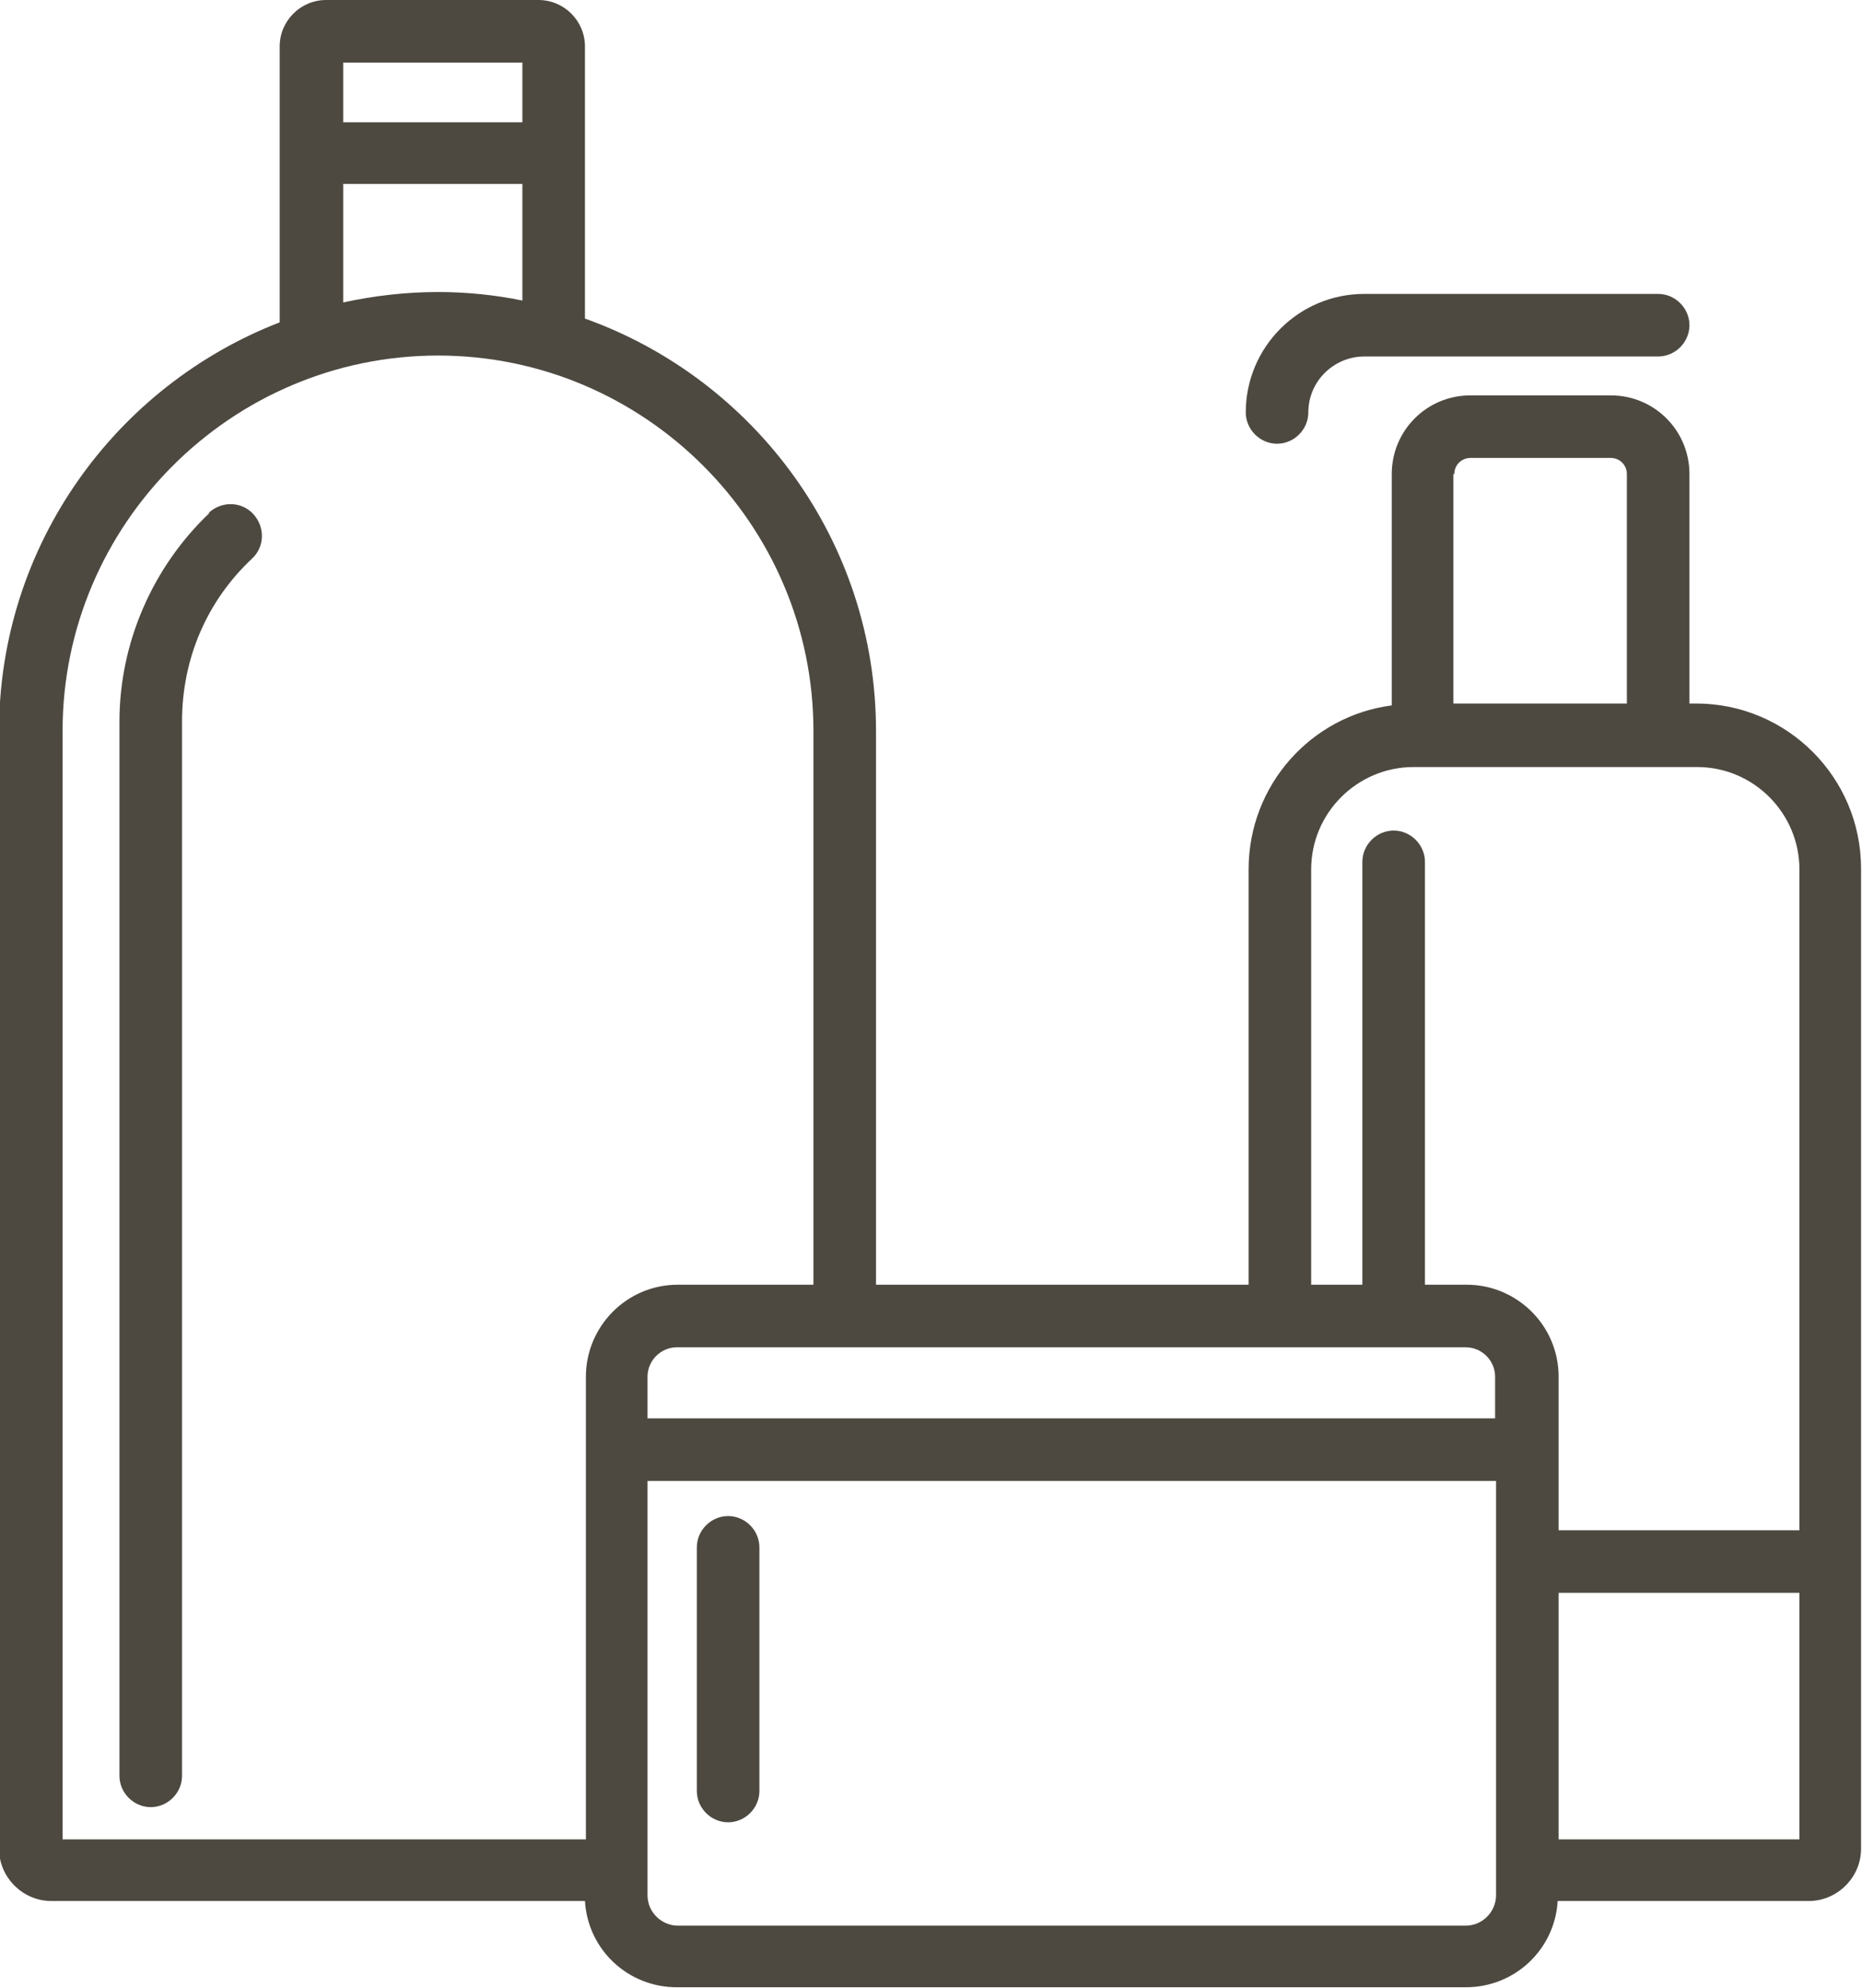 <?xml version="1.0" encoding="UTF-8"?> <svg xmlns="http://www.w3.org/2000/svg" id="Artwork" viewBox="0 0 19.64 20.97"><defs><style> .cls-1 { fill: none; } .cls-2 { fill: #4d4941; } </style></defs><rect class="cls-1" x="3.62" y=".66" width="1.89" height=".63"></rect><path class="cls-1" d="M6.83,14.52v.44h8.95v-.44c0-.17-.14-.31-.31-.31H7.15c-.17,0-.31.14-.31.31Z"></path><path class="cls-1" d="M16.99,4.83h-1.48c-.1,0-.17.08-.17.17v2.42h1.83v-2.42c0-.1-.08-.17-.17-.17Z"></path><path class="cls-1" d="M6.18,14.96v-.44c0-.54.44-.97.97-.97h1.43v-5.84c0-2.18-1.78-3.96-3.96-3.96S.66,5.53.66,7.71v11.69h5.52v-4.44ZM2.66,5.89c-.48.45-.74,1.06-.74,1.72v11.12c0,.18-.15.33-.33.33s-.33-.15-.33-.33V7.61c0-.83.35-1.63.95-2.2.13-.12.34-.12.47.01.12.13.12.34-.01.47Z"></path><path class="cls-1" d="M3.62,1.94v1.26c.32-.07.66-.11,1-.11.3,0,.6.03.89.09v-1.23h-1.89Z"></path><path class="cls-1" d="M6.83,15.62v4.37c0,.17.14.32.32.32h8.32c.17,0,.32-.14.32-.32v-4.37H6.83ZM8.01,18.89c0,.18-.15.33-.33.33s-.33-.15-.33-.33v-2.57c0-.18.15-.33.33-.33s.33.15.33.33v2.57Z"></path><path class="cls-1" d="M14.37,9.08c0-.18.15-.33.33-.33s.33.15.33.33v4.46h.44c.54,0,.97.44.97.97v1.62h2.54v-6.97c0-.6-.49-1.08-1.08-1.08h-2.99c-.6,0-1.08.49-1.08,1.08v4.38h.54v-4.46Z"></path><rect class="cls-1" x="16.44" y="16.8" width="2.54" height="2.6"></rect><path class="cls-2" d="M13.47,4.68c.18,0,.33-.15.33-.33,0-.33.27-.59.59-.59h3.1c.18,0,.33-.15.33-.33s-.15-.33-.33-.33h-3.1c-.69,0-1.25.56-1.25,1.25,0,.18.15.33.33.33Z"></path><path class="cls-2" d="M2.21,5.41c-.6.57-.95,1.37-.95,2.2v11.12c0,.18.15.33.33.33s.33-.15.33-.33V7.61c0-.66.26-1.27.74-1.72.13-.12.14-.33.01-.47-.12-.13-.33-.14-.47-.01Z"></path><path class="cls-2" d="M17.9,7.42h-.08v-2.42c0-.46-.37-.83-.83-.83h-1.48c-.46,0-.83.37-.83.83v2.44c-.85.11-1.51.84-1.51,1.73v4.38h-3.93v-5.84c0-2-1.28-3.71-3.07-4.35V.49c0-.27-.22-.49-.49-.49h-2.24c-.27,0-.49.22-.49.49v2.91c-1.73.67-2.96,2.35-2.96,4.31v11.79c0,.3.25.55.55.55h5.63c.03.51.45.91.97.91h8.32c.52,0,.94-.4.97-.91h2.65c.3,0,.55-.25.55-.55v-10.34c0-.96-.78-1.74-1.74-1.74ZM15.34,5c0-.1.08-.17.17-.17h1.48c.1,0,.17.08.17.17v2.42h-1.83v-2.42ZM3.62.66h1.89v.63h-1.89v-.63ZM3.62,1.94h1.89v1.23c-.29-.06-.59-.09-.89-.09-.34,0-.68.04-1,.11v-1.26ZM6.18,14.52v4.88H.66V7.71c0-2.18,1.78-3.96,3.96-3.96s3.96,1.78,3.96,3.96v5.84h-1.43c-.54,0-.97.44-.97.97ZM15.78,16.14v3.85c0,.17-.14.32-.32.32H7.15c-.17,0-.32-.14-.32-.32v-4.37h8.95v.52ZM15.78,14.96H6.83v-.44c0-.17.14-.31.31-.31h8.32c.17,0,.31.14.31.31v.44ZM18.98,19.4h-2.54v-2.6h2.54v2.6ZM18.98,16.14h-2.54v-1.62c0-.54-.44-.97-.97-.97h-.44v-4.46c0-.18-.15-.33-.33-.33s-.33.15-.33.33v4.46h-.54v-4.38c0-.6.49-1.08,1.08-1.08h2.99c.6,0,1.08.49,1.08,1.08v6.97Z"></path><path class="cls-2" d="M7.68,15.99c-.18,0-.33.15-.33.33v2.57c0,.18.15.33.33.33s.33-.15.33-.33v-2.57c0-.18-.15-.33-.33-.33Z"></path></svg> 